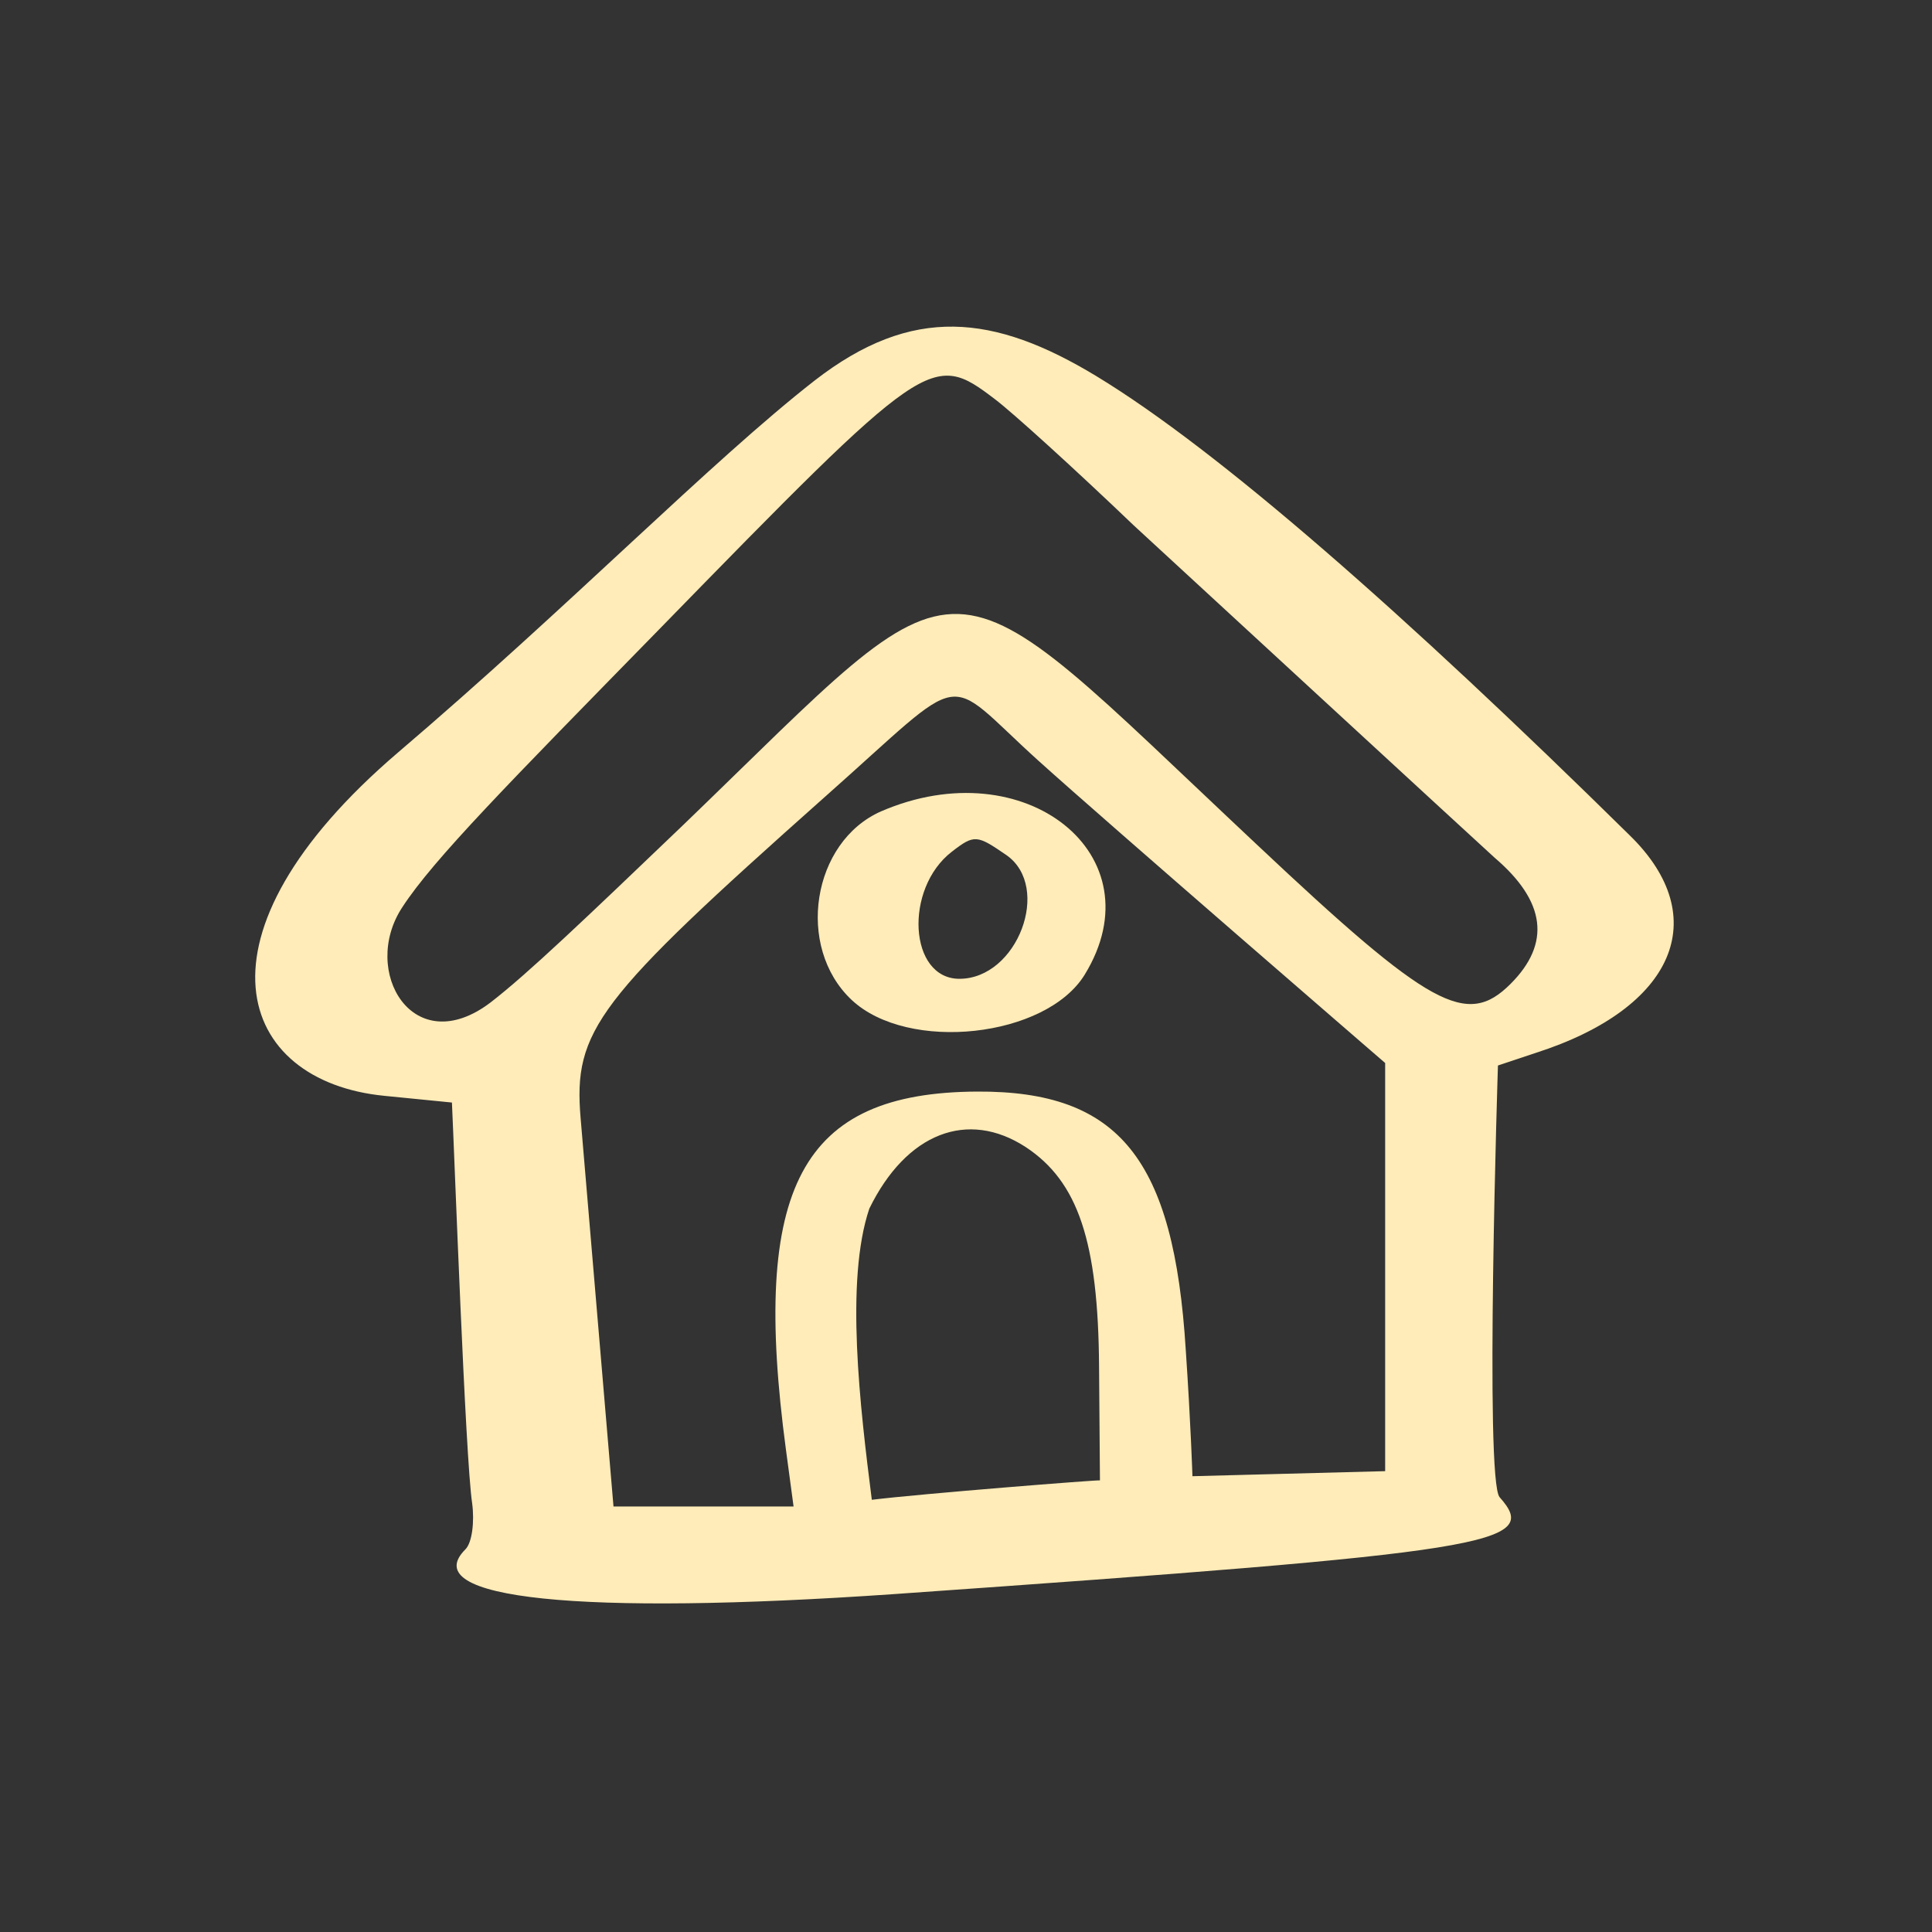 <svg width="24" height="24" viewBox="0 0 24 24" fill="none" xmlns="http://www.w3.org/2000/svg">
<rect x="0" y="0" width="24" height="24" fill="#333333" stroke="none"/>
<path d="M20.25 10.382C17.448 7.622 15.137 5.594 13.622 4.674C12.346 3.901 11.332 3.786 10.12 4.727C8.834 5.73 7.067 7.539 4.945 9.347C2.279 11.626 2.948 13.435 4.777 13.613L5.614 13.696C5.645 14.344 5.781 18.118 5.865 18.672C5.896 18.902 5.865 19.164 5.781 19.247C5.164 19.864 7.203 20.073 11.113 19.802C18.556 19.279 19.152 19.185 18.629 18.599C18.441 18.39 18.608 13.236 18.608 13.236L19.079 13.079C20.804 12.525 21.285 11.396 20.25 10.382ZM10.83 18.631C10.684 17.481 10.496 15.912 10.799 15.014C11.259 14.073 12.022 13.78 12.743 14.25C13.392 14.679 13.643 15.421 13.653 16.979L13.664 18.39C13.664 18.38 11.426 18.557 10.83 18.631ZM17.218 18.275L14.813 18.338C14.813 18.338 14.792 17.679 14.73 16.77C14.583 14.397 13.904 13.55 12.137 13.56C9.952 13.571 9.325 14.742 9.764 18.014L9.858 18.714H7.621L7.213 13.895C7.119 12.797 7.412 12.421 10.245 9.901C12.064 8.291 11.688 8.354 12.89 9.441C13.747 10.215 17.207 13.205 17.207 13.205V18.275H17.218ZM18.765 12.222C18.221 12.766 17.772 12.525 15.608 10.487C11.573 6.702 12.148 6.723 8.478 10.257C7.266 11.417 6.555 12.097 6.095 12.452C5.133 13.184 4.474 12.065 4.997 11.271C5.384 10.675 6.325 9.724 8.165 7.842C11.52 4.403 11.573 4.361 12.357 4.957C12.566 5.113 13.35 5.824 14.082 6.525C14.092 6.535 18.483 10.581 18.566 10.654C19.204 11.198 19.267 11.72 18.765 12.222Z" fill="#FFECB8"/>
<path d="M10.945 10.079C10.088 10.456 9.879 11.762 10.579 12.421C11.28 13.079 12.994 12.891 13.475 12.107C14.385 10.623 12.733 9.306 10.945 10.079ZM12.503 10.623C13.068 11.02 12.639 12.159 11.918 12.159C11.29 12.159 11.228 11.041 11.823 10.581C12.106 10.361 12.137 10.372 12.503 10.623Z" fill="#FFECB8"/>
</svg>
